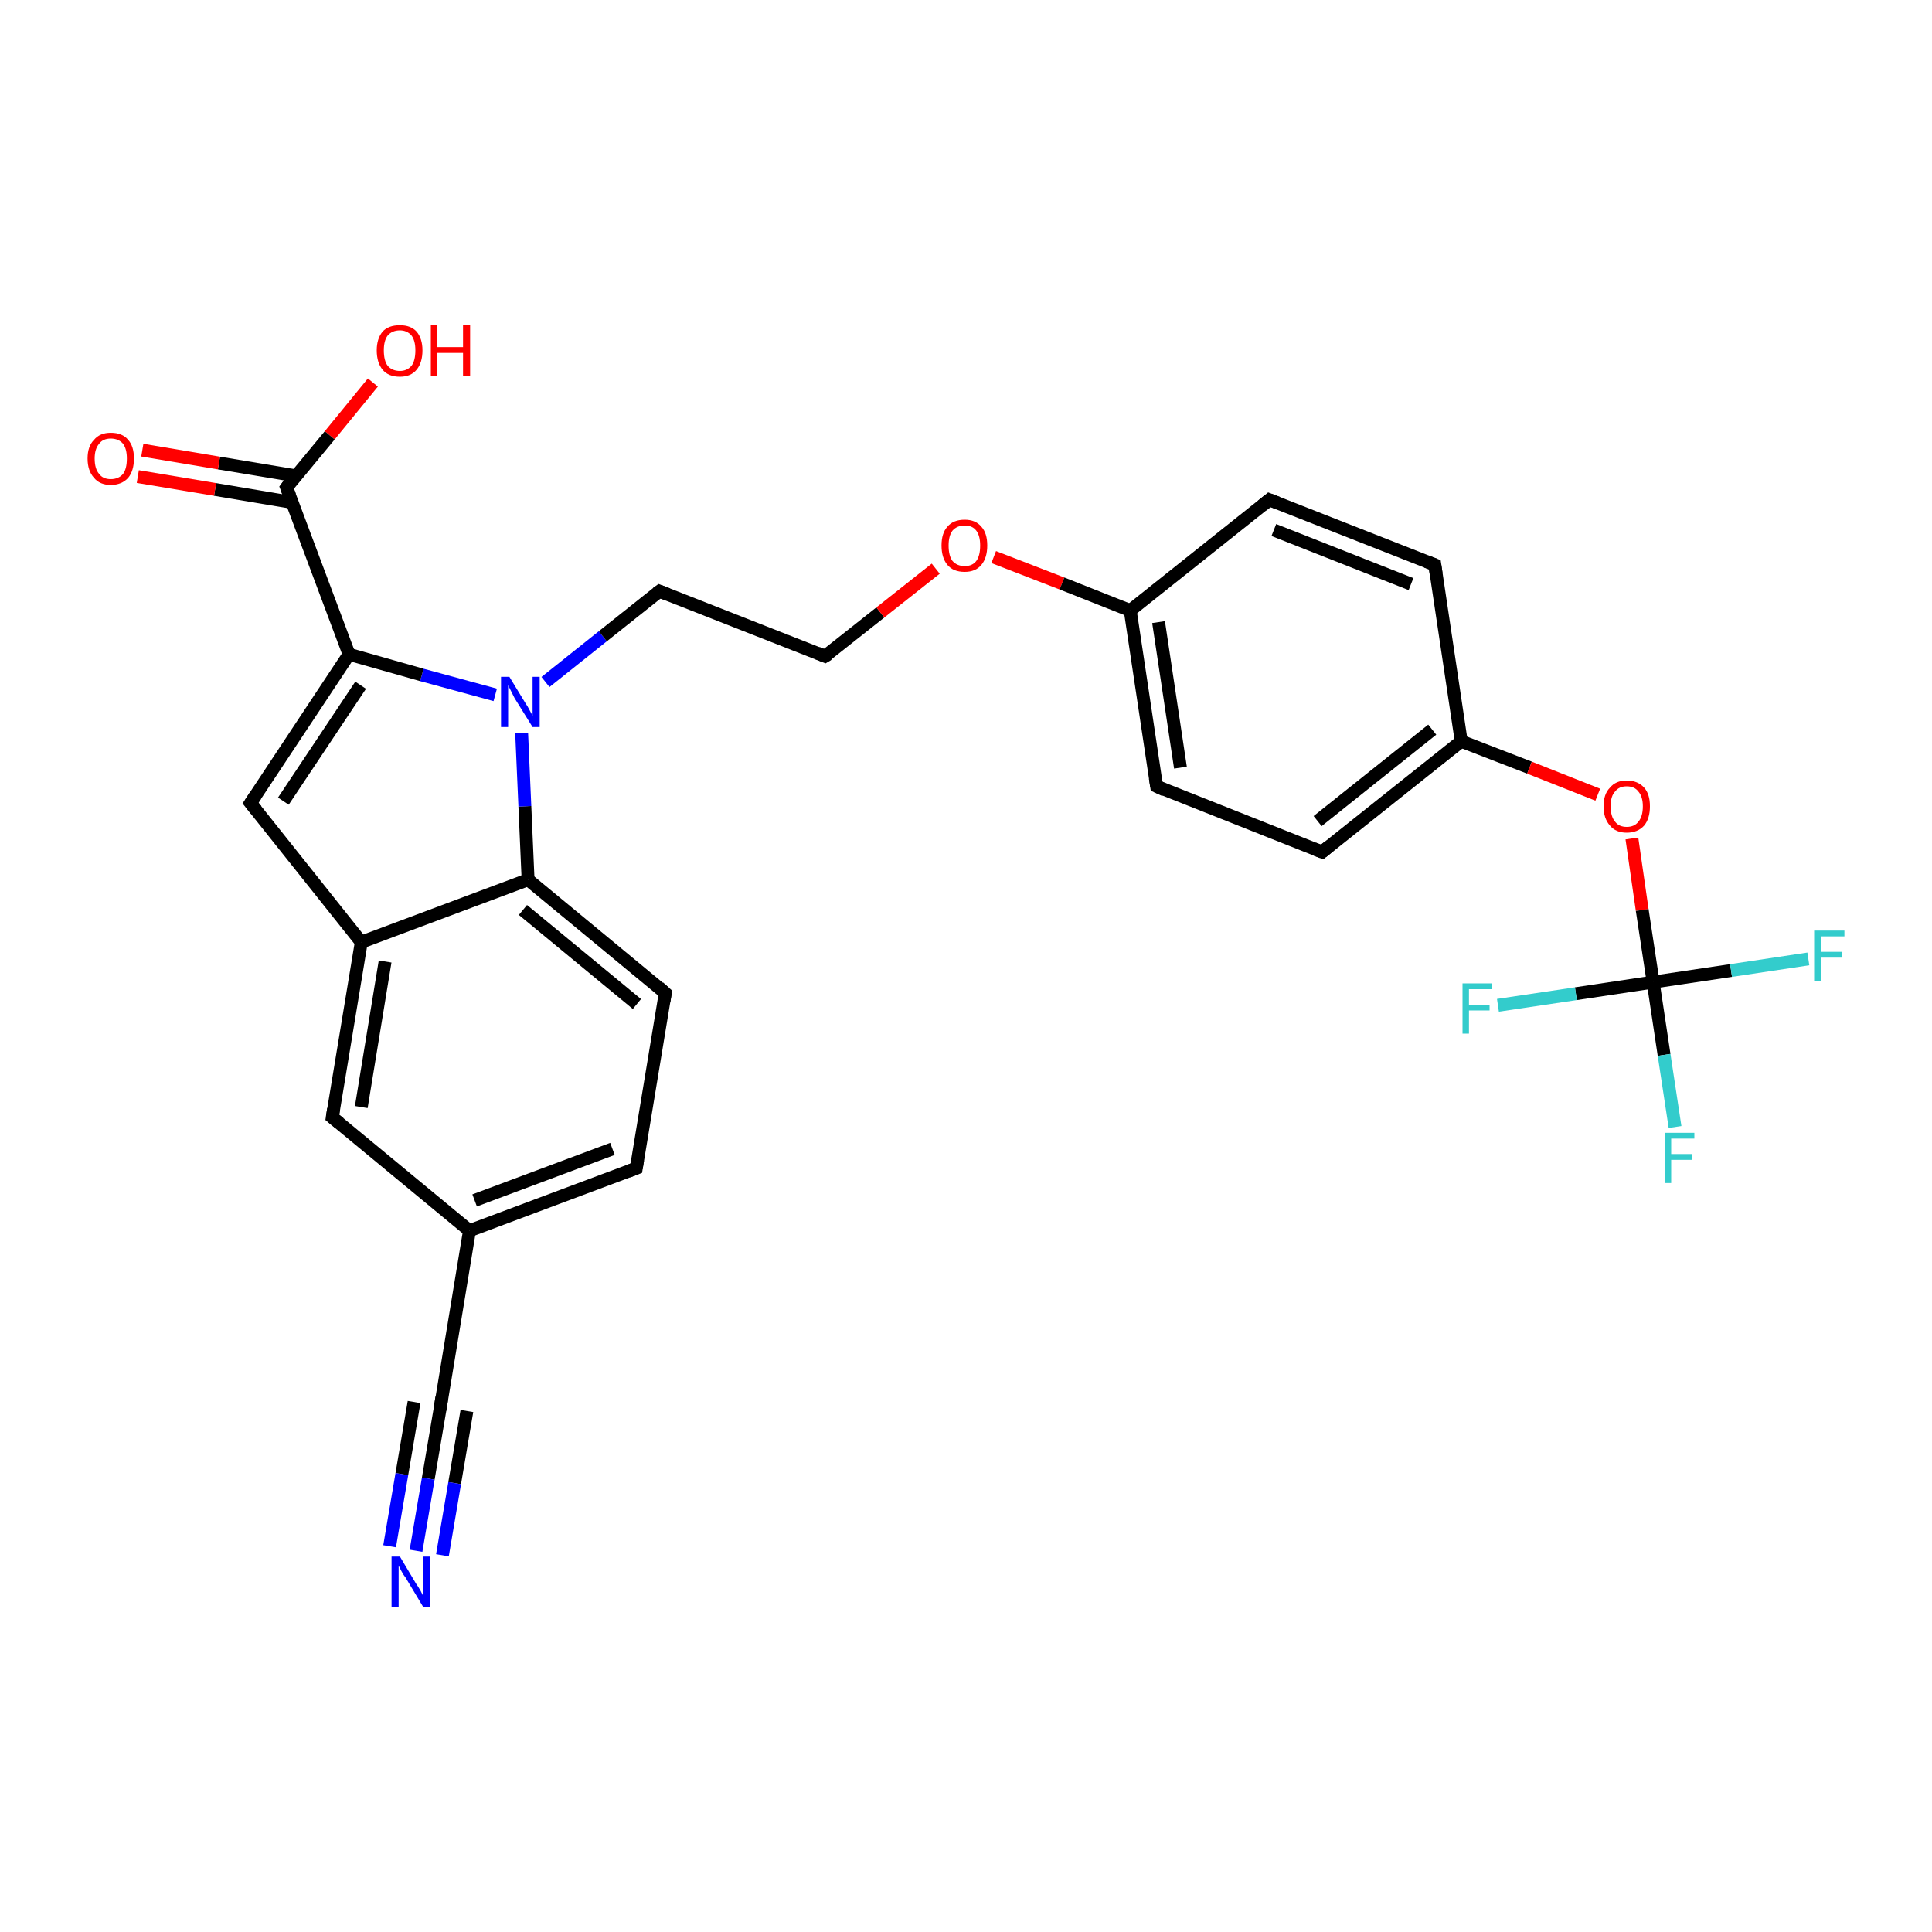 <?xml version='1.0' encoding='iso-8859-1'?>
<svg version='1.1' baseProfile='full'
              xmlns='http://www.w3.org/2000/svg'
                      xmlns:rdkit='http://www.rdkit.org/xml'
                      xmlns:xlink='http://www.w3.org/1999/xlink'
                  xml:space='preserve'
width='300px' height='300px' viewBox='0 0 300 300'>
<!-- END OF HEADER -->
<rect style='opacity:1.0;fill:#FFFFFF;stroke:none' width='300.0' height='300.0' x='0.0' y='0.0'> </rect>
<path class='bond-0 atom-0 atom-1' d='M 57.9,59.4 L 51.2,67.6' style='fill:none;fill-rule:evenodd;stroke:#FF0000;stroke-width:2.0px;stroke-linecap:butt;stroke-linejoin:miter;stroke-opacity:1' />
<path class='bond-0 atom-0 atom-1' d='M 51.2,67.6 L 44.5,75.7' style='fill:none;fill-rule:evenodd;stroke:#000000;stroke-width:2.0px;stroke-linecap:butt;stroke-linejoin:miter;stroke-opacity:1' />
<path class='bond-1 atom-1 atom-2' d='M 46.0,73.9 L 34.0,71.9' style='fill:none;fill-rule:evenodd;stroke:#000000;stroke-width:2.0px;stroke-linecap:butt;stroke-linejoin:miter;stroke-opacity:1' />
<path class='bond-1 atom-1 atom-2' d='M 34.0,71.9 L 22.1,69.9' style='fill:none;fill-rule:evenodd;stroke:#FF0000;stroke-width:2.0px;stroke-linecap:butt;stroke-linejoin:miter;stroke-opacity:1' />
<path class='bond-1 atom-1 atom-2' d='M 45.3,78.0 L 33.4,76.0' style='fill:none;fill-rule:evenodd;stroke:#000000;stroke-width:2.0px;stroke-linecap:butt;stroke-linejoin:miter;stroke-opacity:1' />
<path class='bond-1 atom-1 atom-2' d='M 33.4,76.0 L 21.4,74.0' style='fill:none;fill-rule:evenodd;stroke:#FF0000;stroke-width:2.0px;stroke-linecap:butt;stroke-linejoin:miter;stroke-opacity:1' />
<path class='bond-2 atom-1 atom-3' d='M 44.5,75.7 L 54.2,101.6' style='fill:none;fill-rule:evenodd;stroke:#000000;stroke-width:2.0px;stroke-linecap:butt;stroke-linejoin:miter;stroke-opacity:1' />
<path class='bond-3 atom-3 atom-4' d='M 54.2,101.6 L 38.9,124.7' style='fill:none;fill-rule:evenodd;stroke:#000000;stroke-width:2.0px;stroke-linecap:butt;stroke-linejoin:miter;stroke-opacity:1' />
<path class='bond-3 atom-3 atom-4' d='M 56.0,106.4 L 44.0,124.4' style='fill:none;fill-rule:evenodd;stroke:#000000;stroke-width:2.0px;stroke-linecap:butt;stroke-linejoin:miter;stroke-opacity:1' />
<path class='bond-4 atom-4 atom-5' d='M 38.9,124.7 L 56.1,146.3' style='fill:none;fill-rule:evenodd;stroke:#000000;stroke-width:2.0px;stroke-linecap:butt;stroke-linejoin:miter;stroke-opacity:1' />
<path class='bond-5 atom-5 atom-6' d='M 56.1,146.3 L 51.6,173.5' style='fill:none;fill-rule:evenodd;stroke:#000000;stroke-width:2.0px;stroke-linecap:butt;stroke-linejoin:miter;stroke-opacity:1' />
<path class='bond-5 atom-5 atom-6' d='M 59.8,149.3 L 56.1,171.9' style='fill:none;fill-rule:evenodd;stroke:#000000;stroke-width:2.0px;stroke-linecap:butt;stroke-linejoin:miter;stroke-opacity:1' />
<path class='bond-6 atom-6 atom-7' d='M 51.6,173.5 L 72.9,191.1' style='fill:none;fill-rule:evenodd;stroke:#000000;stroke-width:2.0px;stroke-linecap:butt;stroke-linejoin:miter;stroke-opacity:1' />
<path class='bond-7 atom-7 atom-8' d='M 72.9,191.1 L 98.8,181.4' style='fill:none;fill-rule:evenodd;stroke:#000000;stroke-width:2.0px;stroke-linecap:butt;stroke-linejoin:miter;stroke-opacity:1' />
<path class='bond-7 atom-7 atom-8' d='M 73.7,186.4 L 95.1,178.4' style='fill:none;fill-rule:evenodd;stroke:#000000;stroke-width:2.0px;stroke-linecap:butt;stroke-linejoin:miter;stroke-opacity:1' />
<path class='bond-8 atom-8 atom-9' d='M 98.8,181.4 L 103.3,154.2' style='fill:none;fill-rule:evenodd;stroke:#000000;stroke-width:2.0px;stroke-linecap:butt;stroke-linejoin:miter;stroke-opacity:1' />
<path class='bond-9 atom-9 atom-10' d='M 103.3,154.2 L 82.0,136.6' style='fill:none;fill-rule:evenodd;stroke:#000000;stroke-width:2.0px;stroke-linecap:butt;stroke-linejoin:miter;stroke-opacity:1' />
<path class='bond-9 atom-9 atom-10' d='M 98.9,155.9 L 81.2,141.3' style='fill:none;fill-rule:evenodd;stroke:#000000;stroke-width:2.0px;stroke-linecap:butt;stroke-linejoin:miter;stroke-opacity:1' />
<path class='bond-10 atom-10 atom-11' d='M 82.0,136.6 L 81.5,125.2' style='fill:none;fill-rule:evenodd;stroke:#000000;stroke-width:2.0px;stroke-linecap:butt;stroke-linejoin:miter;stroke-opacity:1' />
<path class='bond-10 atom-10 atom-11' d='M 81.5,125.2 L 81.0,113.8' style='fill:none;fill-rule:evenodd;stroke:#0000FF;stroke-width:2.0px;stroke-linecap:butt;stroke-linejoin:miter;stroke-opacity:1' />
<path class='bond-11 atom-11 atom-12' d='M 84.7,105.9 L 93.6,98.8' style='fill:none;fill-rule:evenodd;stroke:#0000FF;stroke-width:2.0px;stroke-linecap:butt;stroke-linejoin:miter;stroke-opacity:1' />
<path class='bond-11 atom-11 atom-12' d='M 93.6,98.8 L 102.4,91.8' style='fill:none;fill-rule:evenodd;stroke:#000000;stroke-width:2.0px;stroke-linecap:butt;stroke-linejoin:miter;stroke-opacity:1' />
<path class='bond-12 atom-12 atom-13' d='M 102.4,91.8 L 128.1,101.9' style='fill:none;fill-rule:evenodd;stroke:#000000;stroke-width:2.0px;stroke-linecap:butt;stroke-linejoin:miter;stroke-opacity:1' />
<path class='bond-13 atom-13 atom-14' d='M 128.1,101.9 L 136.7,95.1' style='fill:none;fill-rule:evenodd;stroke:#000000;stroke-width:2.0px;stroke-linecap:butt;stroke-linejoin:miter;stroke-opacity:1' />
<path class='bond-13 atom-13 atom-14' d='M 136.7,95.1 L 145.3,88.3' style='fill:none;fill-rule:evenodd;stroke:#FF0000;stroke-width:2.0px;stroke-linecap:butt;stroke-linejoin:miter;stroke-opacity:1' />
<path class='bond-14 atom-14 atom-15' d='M 154.3,86.5 L 164.9,90.6' style='fill:none;fill-rule:evenodd;stroke:#FF0000;stroke-width:2.0px;stroke-linecap:butt;stroke-linejoin:miter;stroke-opacity:1' />
<path class='bond-14 atom-14 atom-15' d='M 164.9,90.6 L 175.5,94.8' style='fill:none;fill-rule:evenodd;stroke:#000000;stroke-width:2.0px;stroke-linecap:butt;stroke-linejoin:miter;stroke-opacity:1' />
<path class='bond-15 atom-15 atom-16' d='M 175.5,94.8 L 179.6,122.1' style='fill:none;fill-rule:evenodd;stroke:#000000;stroke-width:2.0px;stroke-linecap:butt;stroke-linejoin:miter;stroke-opacity:1' />
<path class='bond-15 atom-15 atom-16' d='M 179.9,96.6 L 183.3,119.2' style='fill:none;fill-rule:evenodd;stroke:#000000;stroke-width:2.0px;stroke-linecap:butt;stroke-linejoin:miter;stroke-opacity:1' />
<path class='bond-16 atom-16 atom-17' d='M 179.6,122.1 L 205.3,132.3' style='fill:none;fill-rule:evenodd;stroke:#000000;stroke-width:2.0px;stroke-linecap:butt;stroke-linejoin:miter;stroke-opacity:1' />
<path class='bond-17 atom-17 atom-18' d='M 205.3,132.3 L 226.9,115.1' style='fill:none;fill-rule:evenodd;stroke:#000000;stroke-width:2.0px;stroke-linecap:butt;stroke-linejoin:miter;stroke-opacity:1' />
<path class='bond-17 atom-17 atom-18' d='M 204.6,127.5 L 222.4,113.3' style='fill:none;fill-rule:evenodd;stroke:#000000;stroke-width:2.0px;stroke-linecap:butt;stroke-linejoin:miter;stroke-opacity:1' />
<path class='bond-18 atom-18 atom-19' d='M 226.9,115.1 L 237.5,119.2' style='fill:none;fill-rule:evenodd;stroke:#000000;stroke-width:2.0px;stroke-linecap:butt;stroke-linejoin:miter;stroke-opacity:1' />
<path class='bond-18 atom-18 atom-19' d='M 237.5,119.2 L 248.1,123.4' style='fill:none;fill-rule:evenodd;stroke:#FF0000;stroke-width:2.0px;stroke-linecap:butt;stroke-linejoin:miter;stroke-opacity:1' />
<path class='bond-19 atom-19 atom-20' d='M 253.4,130.2 L 255.0,141.3' style='fill:none;fill-rule:evenodd;stroke:#FF0000;stroke-width:2.0px;stroke-linecap:butt;stroke-linejoin:miter;stroke-opacity:1' />
<path class='bond-19 atom-19 atom-20' d='M 255.0,141.3 L 256.7,152.5' style='fill:none;fill-rule:evenodd;stroke:#000000;stroke-width:2.0px;stroke-linecap:butt;stroke-linejoin:miter;stroke-opacity:1' />
<path class='bond-20 atom-20 atom-21' d='M 256.7,152.5 L 258.4,163.8' style='fill:none;fill-rule:evenodd;stroke:#000000;stroke-width:2.0px;stroke-linecap:butt;stroke-linejoin:miter;stroke-opacity:1' />
<path class='bond-20 atom-20 atom-21' d='M 258.4,163.8 L 260.1,175.0' style='fill:none;fill-rule:evenodd;stroke:#33CCCC;stroke-width:2.0px;stroke-linecap:butt;stroke-linejoin:miter;stroke-opacity:1' />
<path class='bond-21 atom-20 atom-22' d='M 256.7,152.5 L 268.8,150.7' style='fill:none;fill-rule:evenodd;stroke:#000000;stroke-width:2.0px;stroke-linecap:butt;stroke-linejoin:miter;stroke-opacity:1' />
<path class='bond-21 atom-20 atom-22' d='M 268.8,150.7 L 280.8,148.9' style='fill:none;fill-rule:evenodd;stroke:#33CCCC;stroke-width:2.0px;stroke-linecap:butt;stroke-linejoin:miter;stroke-opacity:1' />
<path class='bond-22 atom-20 atom-23' d='M 256.7,152.5 L 244.7,154.3' style='fill:none;fill-rule:evenodd;stroke:#000000;stroke-width:2.0px;stroke-linecap:butt;stroke-linejoin:miter;stroke-opacity:1' />
<path class='bond-22 atom-20 atom-23' d='M 244.7,154.3 L 232.6,156.1' style='fill:none;fill-rule:evenodd;stroke:#33CCCC;stroke-width:2.0px;stroke-linecap:butt;stroke-linejoin:miter;stroke-opacity:1' />
<path class='bond-23 atom-18 atom-24' d='M 226.9,115.1 L 222.8,87.7' style='fill:none;fill-rule:evenodd;stroke:#000000;stroke-width:2.0px;stroke-linecap:butt;stroke-linejoin:miter;stroke-opacity:1' />
<path class='bond-24 atom-24 atom-25' d='M 222.8,87.7 L 197.1,77.6' style='fill:none;fill-rule:evenodd;stroke:#000000;stroke-width:2.0px;stroke-linecap:butt;stroke-linejoin:miter;stroke-opacity:1' />
<path class='bond-24 atom-24 atom-25' d='M 219.1,90.7 L 197.8,82.3' style='fill:none;fill-rule:evenodd;stroke:#000000;stroke-width:2.0px;stroke-linecap:butt;stroke-linejoin:miter;stroke-opacity:1' />
<path class='bond-25 atom-7 atom-26' d='M 72.9,191.1 L 68.4,218.4' style='fill:none;fill-rule:evenodd;stroke:#000000;stroke-width:2.0px;stroke-linecap:butt;stroke-linejoin:miter;stroke-opacity:1' />
<path class='bond-26 atom-26 atom-27' d='M 68.4,218.4 L 66.5,229.6' style='fill:none;fill-rule:evenodd;stroke:#000000;stroke-width:2.0px;stroke-linecap:butt;stroke-linejoin:miter;stroke-opacity:1' />
<path class='bond-26 atom-26 atom-27' d='M 66.5,229.6 L 64.6,240.8' style='fill:none;fill-rule:evenodd;stroke:#0000FF;stroke-width:2.0px;stroke-linecap:butt;stroke-linejoin:miter;stroke-opacity:1' />
<path class='bond-26 atom-26 atom-27' d='M 72.5,219.1 L 70.6,230.3' style='fill:none;fill-rule:evenodd;stroke:#000000;stroke-width:2.0px;stroke-linecap:butt;stroke-linejoin:miter;stroke-opacity:1' />
<path class='bond-26 atom-26 atom-27' d='M 70.6,230.3 L 68.7,241.5' style='fill:none;fill-rule:evenodd;stroke:#0000FF;stroke-width:2.0px;stroke-linecap:butt;stroke-linejoin:miter;stroke-opacity:1' />
<path class='bond-26 atom-26 atom-27' d='M 64.3,217.7 L 62.4,228.9' style='fill:none;fill-rule:evenodd;stroke:#000000;stroke-width:2.0px;stroke-linecap:butt;stroke-linejoin:miter;stroke-opacity:1' />
<path class='bond-26 atom-26 atom-27' d='M 62.4,228.9 L 60.5,240.1' style='fill:none;fill-rule:evenodd;stroke:#0000FF;stroke-width:2.0px;stroke-linecap:butt;stroke-linejoin:miter;stroke-opacity:1' />
<path class='bond-27 atom-11 atom-3' d='M 76.9,107.9 L 65.5,104.8' style='fill:none;fill-rule:evenodd;stroke:#0000FF;stroke-width:2.0px;stroke-linecap:butt;stroke-linejoin:miter;stroke-opacity:1' />
<path class='bond-27 atom-11 atom-3' d='M 65.5,104.8 L 54.2,101.6' style='fill:none;fill-rule:evenodd;stroke:#000000;stroke-width:2.0px;stroke-linecap:butt;stroke-linejoin:miter;stroke-opacity:1' />
<path class='bond-28 atom-25 atom-15' d='M 197.1,77.6 L 175.5,94.8' style='fill:none;fill-rule:evenodd;stroke:#000000;stroke-width:2.0px;stroke-linecap:butt;stroke-linejoin:miter;stroke-opacity:1' />
<path class='bond-29 atom-10 atom-5' d='M 82.0,136.6 L 56.1,146.3' style='fill:none;fill-rule:evenodd;stroke:#000000;stroke-width:2.0px;stroke-linecap:butt;stroke-linejoin:miter;stroke-opacity:1' />
<path d='M 44.8,75.3 L 44.5,75.7 L 45.0,77.0' style='fill:none;stroke:#000000;stroke-width:2.0px;stroke-linecap:butt;stroke-linejoin:miter;stroke-opacity:1;' />
<path d='M 39.7,123.5 L 38.9,124.7 L 39.8,125.8' style='fill:none;stroke:#000000;stroke-width:2.0px;stroke-linecap:butt;stroke-linejoin:miter;stroke-opacity:1;' />
<path d='M 51.8,172.2 L 51.6,173.5 L 52.7,174.4' style='fill:none;stroke:#000000;stroke-width:2.0px;stroke-linecap:butt;stroke-linejoin:miter;stroke-opacity:1;' />
<path d='M 97.5,181.9 L 98.8,181.4 L 99.0,180.1' style='fill:none;stroke:#000000;stroke-width:2.0px;stroke-linecap:butt;stroke-linejoin:miter;stroke-opacity:1;' />
<path d='M 103.1,155.5 L 103.3,154.2 L 102.3,153.3' style='fill:none;stroke:#000000;stroke-width:2.0px;stroke-linecap:butt;stroke-linejoin:miter;stroke-opacity:1;' />
<path d='M 102.0,92.1 L 102.4,91.8 L 103.7,92.3' style='fill:none;stroke:#000000;stroke-width:2.0px;stroke-linecap:butt;stroke-linejoin:miter;stroke-opacity:1;' />
<path d='M 126.9,101.4 L 128.1,101.9 L 128.6,101.6' style='fill:none;stroke:#000000;stroke-width:2.0px;stroke-linecap:butt;stroke-linejoin:miter;stroke-opacity:1;' />
<path d='M 179.4,120.8 L 179.6,122.1 L 180.9,122.7' style='fill:none;stroke:#000000;stroke-width:2.0px;stroke-linecap:butt;stroke-linejoin:miter;stroke-opacity:1;' />
<path d='M 204.0,131.8 L 205.3,132.3 L 206.4,131.4' style='fill:none;stroke:#000000;stroke-width:2.0px;stroke-linecap:butt;stroke-linejoin:miter;stroke-opacity:1;' />
<path d='M 223.0,89.1 L 222.8,87.7 L 221.5,87.2' style='fill:none;stroke:#000000;stroke-width:2.0px;stroke-linecap:butt;stroke-linejoin:miter;stroke-opacity:1;' />
<path d='M 198.4,78.1 L 197.1,77.6 L 196.0,78.5' style='fill:none;stroke:#000000;stroke-width:2.0px;stroke-linecap:butt;stroke-linejoin:miter;stroke-opacity:1;' />
<path d='M 68.6,217.0 L 68.4,218.4 L 68.3,218.9' style='fill:none;stroke:#000000;stroke-width:2.0px;stroke-linecap:butt;stroke-linejoin:miter;stroke-opacity:1;' />
<path class='atom-0' d='M 58.5 54.4
Q 58.5 52.6, 59.4 51.5
Q 60.3 50.5, 62.1 50.5
Q 63.8 50.5, 64.7 51.5
Q 65.6 52.6, 65.6 54.4
Q 65.6 56.3, 64.7 57.4
Q 63.8 58.5, 62.1 58.5
Q 60.3 58.5, 59.4 57.4
Q 58.5 56.3, 58.5 54.4
M 62.1 57.6
Q 63.2 57.6, 63.9 56.8
Q 64.5 56.0, 64.5 54.4
Q 64.5 52.9, 63.9 52.1
Q 63.2 51.3, 62.1 51.3
Q 60.9 51.3, 60.2 52.1
Q 59.6 52.9, 59.6 54.4
Q 59.6 56.0, 60.2 56.8
Q 60.9 57.6, 62.1 57.6
' fill='#FF0000'/>
<path class='atom-0' d='M 66.9 50.5
L 67.9 50.5
L 67.9 53.9
L 71.9 53.9
L 71.9 50.5
L 73.0 50.5
L 73.0 58.4
L 71.9 58.4
L 71.9 54.8
L 67.9 54.8
L 67.9 58.4
L 66.9 58.4
L 66.9 50.5
' fill='#FF0000'/>
<path class='atom-2' d='M 13.6 71.2
Q 13.6 69.3, 14.6 68.3
Q 15.5 67.2, 17.2 67.2
Q 19.0 67.2, 19.9 68.3
Q 20.8 69.3, 20.8 71.2
Q 20.8 73.1, 19.9 74.2
Q 18.9 75.3, 17.2 75.3
Q 15.5 75.3, 14.6 74.2
Q 13.6 73.1, 13.6 71.2
M 17.2 74.4
Q 18.4 74.4, 19.1 73.6
Q 19.7 72.8, 19.7 71.2
Q 19.7 69.7, 19.1 68.9
Q 18.4 68.1, 17.2 68.1
Q 16.0 68.1, 15.4 68.9
Q 14.7 69.7, 14.7 71.2
Q 14.7 72.8, 15.4 73.6
Q 16.0 74.4, 17.2 74.4
' fill='#FF0000'/>
<path class='atom-11' d='M 79.1 105.1
L 81.6 109.2
Q 81.9 109.6, 82.3 110.4
Q 82.7 111.1, 82.7 111.2
L 82.7 105.1
L 83.8 105.1
L 83.8 112.9
L 82.7 112.9
L 79.9 108.4
Q 79.6 107.8, 79.3 107.2
Q 79.0 106.6, 78.9 106.4
L 78.9 112.9
L 77.8 112.9
L 77.8 105.1
L 79.1 105.1
' fill='#0000FF'/>
<path class='atom-14' d='M 146.2 84.7
Q 146.2 82.8, 147.1 81.8
Q 148.0 80.7, 149.8 80.7
Q 151.5 80.7, 152.4 81.8
Q 153.3 82.8, 153.3 84.7
Q 153.3 86.6, 152.4 87.7
Q 151.5 88.8, 149.8 88.8
Q 148.0 88.8, 147.1 87.7
Q 146.2 86.6, 146.2 84.7
M 149.8 87.9
Q 151.0 87.9, 151.6 87.1
Q 152.2 86.3, 152.2 84.7
Q 152.2 83.2, 151.6 82.4
Q 151.0 81.6, 149.8 81.6
Q 148.6 81.6, 147.9 82.4
Q 147.3 83.2, 147.3 84.7
Q 147.3 86.3, 147.9 87.1
Q 148.6 87.9, 149.8 87.9
' fill='#FF0000'/>
<path class='atom-19' d='M 249.0 125.2
Q 249.0 123.3, 250.0 122.3
Q 250.9 121.2, 252.6 121.2
Q 254.3 121.2, 255.3 122.3
Q 256.2 123.3, 256.2 125.2
Q 256.2 127.1, 255.3 128.2
Q 254.3 129.3, 252.6 129.3
Q 250.9 129.3, 250.0 128.2
Q 249.0 127.1, 249.0 125.2
M 252.6 128.4
Q 253.8 128.4, 254.4 127.6
Q 255.1 126.8, 255.1 125.2
Q 255.1 123.7, 254.4 122.9
Q 253.8 122.1, 252.6 122.1
Q 251.4 122.1, 250.8 122.9
Q 250.1 123.6, 250.1 125.2
Q 250.1 126.8, 250.8 127.6
Q 251.4 128.4, 252.6 128.4
' fill='#FF0000'/>
<path class='atom-21' d='M 258.5 175.9
L 263.1 175.9
L 263.1 176.8
L 259.5 176.8
L 259.5 179.2
L 262.7 179.2
L 262.7 180.1
L 259.5 180.1
L 259.5 183.7
L 258.5 183.7
L 258.5 175.9
' fill='#33CCCC'/>
<path class='atom-22' d='M 281.7 144.5
L 286.4 144.5
L 286.4 145.4
L 282.8 145.4
L 282.8 147.8
L 286.0 147.8
L 286.0 148.7
L 282.8 148.7
L 282.8 152.3
L 281.7 152.3
L 281.7 144.5
' fill='#33CCCC'/>
<path class='atom-23' d='M 227.1 152.7
L 231.7 152.7
L 231.7 153.6
L 228.1 153.6
L 228.1 156.0
L 231.3 156.0
L 231.3 156.9
L 228.1 156.9
L 228.1 160.5
L 227.1 160.5
L 227.1 152.7
' fill='#33CCCC'/>
<path class='atom-27' d='M 62.1 241.7
L 64.6 245.9
Q 64.9 246.3, 65.3 247.0
Q 65.7 247.8, 65.7 247.8
L 65.7 241.7
L 66.8 241.7
L 66.8 249.5
L 65.7 249.5
L 63.0 245.0
Q 62.6 244.5, 62.3 243.9
Q 62.0 243.3, 61.9 243.1
L 61.9 249.5
L 60.8 249.5
L 60.8 241.7
L 62.1 241.7
' fill='#0000FF'/>
</svg>
